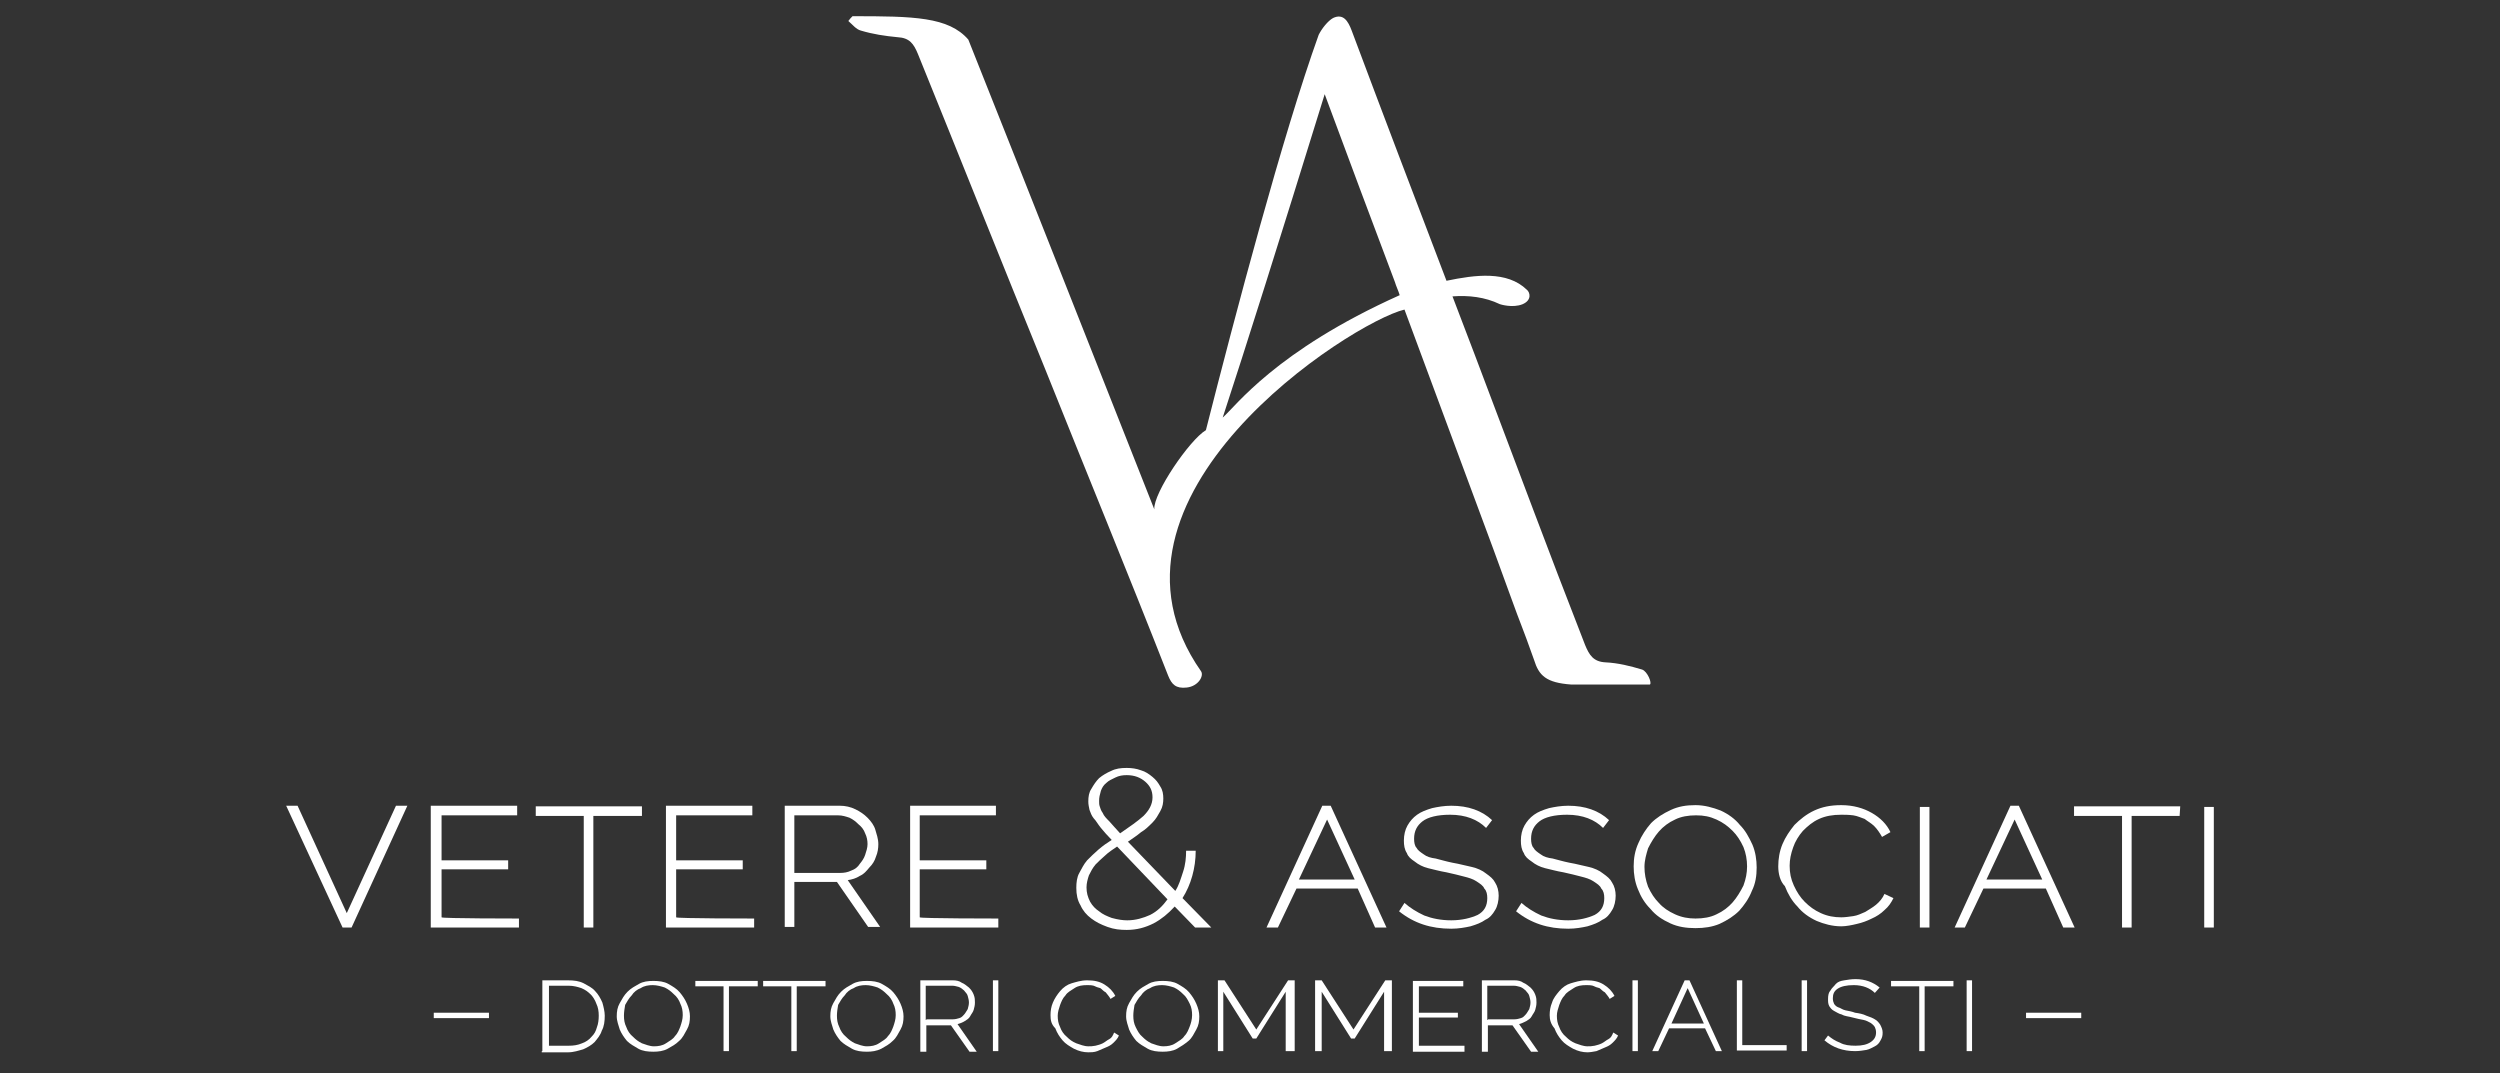 <?xml version="1.0" encoding="utf-8"?>
<!-- Generator: Adobe Illustrator 19.1.0, SVG Export Plug-In . SVG Version: 6.00 Build 0)  -->
<svg version="1.1" id="Livello_1" xmlns="http://www.w3.org/2000/svg" xmlns:xlink="http://www.w3.org/1999/xlink" x="0px" y="0px"
	 viewBox="-212 208.8 416.7 178.9" style="enable-background:new -212 208.8 416.7 178.9;" xml:space="preserve">
<rect x="-212" y="208.8" width="416.7" height="178.9" fill="#333333" stroke="none"/>
<style type="text/css">
	.st0{fill:#FFFFFF;}
</style>
<g>
	<g>
		<path class="st0" d="M-162.4,343.1l8.2,17.9l8.2-17.9h1.9l-9.3,20.3h-1.5l-9.4-20.3H-162.4z"/>
		<path class="st0" d="M-125.5,361.9v1.5h-14.7v-20.3h14.4v1.6h-12.6v7.5h11.1v1.5h-11.1v8C-138.4,361.9-125.5,361.9-125.5,361.9z"
			/>
		<path class="st0" d="M-105.1,344.8h-8v18.6h-1.6v-18.6h-8v-1.6h17.7V344.8z"/>
		<path class="st0" d="M-86.3,361.9v1.5H-101v-20.3h14.4v1.6h-12.7v7.5h11.1v1.5h-11.1v8C-99.3,361.9-86.3,361.9-86.3,361.9z"/>
		<path class="st0" d="M-81.2,363.4v-20.3h9.2c0.9,0,1.8,0.2,2.6,0.6c0.8,0.4,1.4,0.8,2,1.4c0.6,0.6,1.1,1.3,1.3,2s0.5,1.5,0.5,2.4
			c0,0.7-0.1,1.4-0.4,2.1c-0.2,0.7-0.6,1.3-1.1,1.8c-0.5,0.6-0.9,1.1-1.6,1.4c-0.6,0.4-1.3,0.6-2,0.7l5.4,7.8h-2l-5.2-7.5h-7.1v7.5
			h-1.6V363.4z M-79.5,354.3h7.5c0.7,0,1.3-0.1,1.9-0.4c0.6-0.2,1.1-0.6,1.4-1.1c0.4-0.5,0.7-0.9,0.9-1.5c0.2-0.6,0.4-1.2,0.4-1.8
			s-0.1-1.2-0.4-1.8c-0.2-0.6-0.6-1.1-1.1-1.5c-0.5-0.5-0.9-0.8-1.5-1.1c-0.6-0.2-1.2-0.4-1.9-0.4h-7.3V354.3z"/>
		<path class="st0" d="M-45.6,361.9v1.5h-14.7v-20.3H-46v1.6h-12.7v7.5h11.1v1.5h-11.1v8C-58.7,361.9-45.6,361.9-45.6,361.9z"/>
		<path class="st0" d="M-12.8,363.4l-3.4-3.5c-1.1,1.2-2.2,2.1-3.5,2.8c-1.4,0.7-2.8,1.1-4.5,1.1c-1.1,0-2.1-0.1-3.2-0.5
			c-1.1-0.4-1.9-0.8-2.7-1.4c-0.8-0.6-1.4-1.3-1.8-2.2c-0.5-0.8-0.7-1.8-0.7-2.9c0-0.9,0.1-1.8,0.5-2.5c0.4-0.7,0.7-1.4,1.3-2.1
			c0.6-0.6,1.2-1.2,1.9-1.8s1.4-1.1,2.2-1.6c-0.7-0.7-1.3-1.4-1.8-2s-0.8-1.2-1.2-1.6c-0.4-0.5-0.5-0.9-0.7-1.4
			c-0.1-0.5-0.2-0.9-0.2-1.4c0-0.8,0.1-1.5,0.5-2.1c0.4-0.7,0.8-1.3,1.3-1.8c0.6-0.5,1.3-0.9,2-1.2c0.8-0.4,1.6-0.5,2.6-0.5
			c0.8,0,1.6,0.1,2.4,0.4c0.7,0.2,1.3,0.6,1.9,1.1c0.6,0.5,0.9,0.9,1.3,1.6c0.4,0.6,0.5,1.3,0.5,2c0,0.7-0.1,1.4-0.5,2.1
			c-0.4,0.7-0.7,1.3-1.3,1.9s-1.2,1.2-1.9,1.6c-0.7,0.6-1.5,1.1-2.2,1.6l7.9,8.2c0.6-0.9,0.9-2,1.3-3.2c0.4-1.2,0.5-2.4,0.5-3.5h1.6
			c0,2.9-0.8,5.7-2.2,7.9l4.8,4.9H-12.8z M-24.1,362.2c1.4,0,2.7-0.4,3.8-0.9c1.2-0.6,2.1-1.5,2.9-2.6l-8.4-8.8
			c-0.7,0.5-1.4,0.9-2,1.5c-0.6,0.5-1.2,1.1-1.6,1.5c-0.5,0.6-0.8,1.2-1.1,1.8c-0.2,0.6-0.4,1.3-0.4,2c0,0.9,0.2,1.6,0.6,2.4
			c0.4,0.7,0.9,1.2,1.5,1.6c0.6,0.5,1.3,0.8,2.1,1.1C-25.6,362.1-24.8,362.2-24.1,362.2z M-28.8,342.3c0,0.4,0,0.6,0.1,0.9
			s0.2,0.7,0.5,1.1c0.2,0.5,0.6,0.9,1.1,1.4c0.5,0.6,1.1,1.2,1.8,2c1.6-1.1,2.9-2,3.9-2.9c0.9-0.9,1.5-1.9,1.5-3.1
			c0-1.1-0.4-1.9-1.2-2.6s-1.8-1.1-3.1-1.1c-0.7,0-1.3,0.1-1.9,0.4s-1.1,0.5-1.5,0.9c-0.5,0.4-0.7,0.8-0.9,1.3
			C-28.7,341.3-28.8,341.7-28.8,342.3z"/>
		<path class="st0" d="M-0.9,363.4l9.3-20.3h1.4l9.3,20.3h-1.9l-2.9-6.5H4.1L1,363.4H-0.9z M9.2,345.4l-4.7,10h9.3L9.2,345.4z"/>
		<path class="st0" d="M35.7,346.8c-1.4-1.4-3.4-2.2-6-2.2c-2.1,0-3.7,0.4-4.6,1.1c-0.9,0.7-1.4,1.6-1.4,2.9c0,0.6,0.1,1.2,0.4,1.5
			c0.2,0.4,0.6,0.7,1.2,1.1c0.5,0.4,1.2,0.6,2,0.7c0.8,0.2,1.8,0.5,2.8,0.7c1.2,0.2,2.2,0.5,3.2,0.7c0.9,0.2,1.8,0.6,2.4,1.1
			c0.7,0.5,1.2,0.9,1.5,1.5c0.4,0.6,0.6,1.4,0.6,2.2c0,0.8-0.2,1.8-0.6,2.4c-0.4,0.7-0.9,1.3-1.6,1.6c-0.7,0.5-1.5,0.8-2.5,1.1
			c-0.9,0.2-2,0.4-3.2,0.4c-3.4,0-6.2-0.9-8.7-2.9l0.9-1.4c0.9,0.8,2,1.5,3.3,2.1c1.3,0.5,2.8,0.8,4.5,0.8c1.8,0,3.3-0.4,4.4-0.9
			c1.1-0.6,1.6-1.5,1.6-2.8c0-0.6-0.1-1.2-0.5-1.6c-0.2-0.5-0.7-0.8-1.3-1.2c-0.6-0.4-1.3-0.6-2.1-0.8c-0.8-0.2-1.9-0.5-2.9-0.7
			c-1.2-0.2-2.2-0.5-3.1-0.7c-0.8-0.2-1.6-0.6-2.2-1.1c-0.6-0.4-1.1-0.8-1.3-1.4c-0.4-0.6-0.5-1.3-0.5-2.1c0-0.9,0.2-1.8,0.6-2.5
			c0.4-0.7,0.9-1.3,1.6-1.8c0.7-0.5,1.5-0.8,2.5-1.1c0.9-0.2,2-0.4,3.2-0.4c2.8,0,5.1,0.8,6.8,2.4L35.7,346.8z"/>
		<path class="st0" d="M55.2,346.8c-1.4-1.4-3.4-2.2-6-2.2c-2.1,0-3.7,0.4-4.6,1.1c-0.9,0.7-1.4,1.6-1.4,2.9c0,0.6,0.1,1.2,0.4,1.5
			c0.2,0.4,0.6,0.7,1.2,1.1c0.5,0.4,1.2,0.6,2,0.7c0.8,0.2,1.8,0.5,2.8,0.7c1.2,0.2,2.2,0.5,3.2,0.7c0.9,0.2,1.8,0.6,2.4,1.1
			c0.7,0.5,1.2,0.9,1.5,1.5c0.4,0.6,0.6,1.4,0.6,2.2c0,0.8-0.2,1.8-0.6,2.4c-0.4,0.7-0.9,1.3-1.6,1.6c-0.7,0.5-1.5,0.8-2.5,1.1
			c-0.9,0.2-2,0.4-3.2,0.4c-3.4,0-6.2-0.9-8.7-2.9l0.9-1.4c0.9,0.8,2,1.5,3.3,2.1c1.3,0.5,2.8,0.8,4.5,0.8c1.8,0,3.3-0.4,4.4-0.9
			c1.1-0.6,1.6-1.5,1.6-2.8c0-0.6-0.1-1.2-0.5-1.6c-0.2-0.5-0.7-0.8-1.3-1.2s-1.3-0.6-2.1-0.8c-0.8-0.2-1.9-0.5-2.9-0.7
			c-1.2-0.2-2.2-0.5-3.1-0.7c-0.8-0.2-1.6-0.6-2.2-1.1c-0.6-0.4-1.1-0.8-1.3-1.4c-0.4-0.6-0.5-1.3-0.5-2.1c0-0.9,0.2-1.8,0.6-2.5
			c0.4-0.7,0.9-1.3,1.6-1.8c0.7-0.5,1.5-0.8,2.5-1.1c0.9-0.2,2-0.4,3.2-0.4c2.8,0,5.1,0.8,6.8,2.4L55.2,346.8z"/>
		<path class="st0" d="M70.6,363.5c-1.5,0-2.9-0.2-4.2-0.8c-1.3-0.6-2.4-1.3-3.3-2.4c-0.9-0.9-1.6-2-2.1-3.3
			c-0.5-1.2-0.7-2.5-0.7-3.8s0.2-2.6,0.8-3.9c0.5-1.2,1.3-2.4,2.1-3.3c0.9-0.9,2-1.6,3.3-2.2c1.3-0.6,2.6-0.8,4.1-0.8
			s2.9,0.4,4.2,0.9c1.3,0.6,2.4,1.4,3.2,2.4c0.9,0.9,1.5,2,2.1,3.3c0.5,1.2,0.7,2.5,0.7,3.8c0,1.4-0.2,2.7-0.8,3.9
			c-0.5,1.3-1.3,2.4-2.1,3.3c-0.9,0.9-2,1.6-3.3,2.2C73.4,363.3,72.1,363.5,70.6,363.5z M62.1,353.3c0,1.1,0.2,2.2,0.6,3.3
			c0.5,1.1,1.1,2,1.8,2.7c0.7,0.8,1.6,1.4,2.7,1.9c1.1,0.5,2.2,0.7,3.4,0.7c1.3,0,2.5-0.2,3.5-0.7c1.1-0.5,2-1.2,2.7-2
			c0.7-0.8,1.3-1.8,1.8-2.8c0.4-1.1,0.6-2.1,0.6-3.2s-0.2-2.2-0.6-3.2c-0.5-1.1-1.1-2-1.8-2.7c-0.8-0.8-1.6-1.4-2.7-1.9
			c-1.1-0.5-2.1-0.7-3.4-0.7s-2.5,0.2-3.5,0.7c-1.1,0.5-2,1.2-2.7,2c-0.7,0.8-1.3,1.8-1.8,2.8C62.4,351.2,62.1,352.2,62.1,353.3z"/>
		<path class="st0" d="M84.4,353.2c0-1.2,0.2-2.5,0.7-3.7c0.5-1.2,1.2-2.2,2-3.2c0.9-0.9,2-1.8,3.3-2.4c1.3-0.6,2.7-0.9,4.5-0.9
			c2,0,3.7,0.5,5.1,1.3c1.4,0.8,2.5,1.9,3.1,3.2l-1.4,0.8c-0.4-0.7-0.8-1.3-1.3-1.8c-0.5-0.5-1.1-0.8-1.6-1.2
			c-0.6-0.2-1.2-0.5-1.9-0.6c-0.8-0.1-1.4-0.1-2-0.1c-1.4,0-2.6,0.2-3.7,0.7c-1.1,0.5-1.9,1.2-2.7,2c-0.7,0.8-1.3,1.8-1.6,2.7
			c-0.4,1.1-0.6,2.1-0.6,3.1c0,1.2,0.2,2.2,0.7,3.3s1.1,2,1.8,2.7c0.8,0.8,1.6,1.4,2.7,1.9c1.1,0.5,2.2,0.7,3.4,0.7
			c0.6,0,1.3-0.1,2-0.2c0.7-0.1,1.3-0.4,2-0.7c0.6-0.4,1.2-0.7,1.8-1.2c0.6-0.5,1.1-1.1,1.4-1.8l1.5,0.7c-0.4,0.8-0.8,1.4-1.5,2
			c-0.6,0.6-1.4,1.1-2.1,1.4c-0.8,0.4-1.6,0.7-2.5,0.9c-0.8,0.2-1.8,0.4-2.6,0.4c-1.5,0-2.9-0.4-4.1-0.9c-1.3-0.6-2.4-1.4-3.2-2.4
			c-0.9-0.9-1.6-2.1-2.1-3.4C84.7,355.7,84.4,354.4,84.4,353.2z"/>
		<path class="st0" d="M108,363.4v-20.1h1.6v20.1H108z"/>
		<path class="st0" d="M113.8,363.4l9.3-20.3h1.4l9.3,20.3h-1.9l-2.9-6.5h-10.4l-3.1,6.5H113.8z M123.8,345.4l-4.7,10h9.3
			L123.8,345.4z"/>
		<path class="st0" d="M151.3,344.8h-8v18.6h-1.6v-18.6h-8v-1.6h17.7L151.3,344.8L151.3,344.8z"/>
		<path class="st0" d="M155.4,363.4v-20.1h1.6v20.1H155.4z"/>
	</g>
	<g>
		<path class="st0" d="M-139.7,378.7v-1.1h9.2v0.9h-9.2V378.7z"/>
		<path class="st0" d="M-121.6,384v-11.8h4.2c1.1,0,1.9,0.1,2.7,0.5c0.7,0.4,1.4,0.7,1.9,1.3c0.5,0.5,0.9,1.2,1.2,1.9
			c0.2,0.7,0.4,1.5,0.4,2.2c0,0.9-0.1,1.8-0.5,2.5c-0.2,0.7-0.7,1.3-1.2,1.9c-0.5,0.5-1.2,0.9-1.9,1.2c-0.7,0.2-1.6,0.5-2.5,0.5
			h-4.4V384z M-112.2,378.1c0-0.7-0.1-1.4-0.4-2c-0.2-0.6-0.6-1.2-0.9-1.5c-0.5-0.5-0.9-0.8-1.6-1.1c-0.6-0.2-1.3-0.4-2.1-0.4h-3.3
			v10h3.3c0.8,0,1.5-0.1,2.2-0.4c0.6-0.2,1.2-0.6,1.6-1.1c0.5-0.5,0.7-0.9,0.9-1.6C-112.3,379.5-112.2,378.8-112.2,378.1z"/>
		<path class="st0" d="M-103.1,384.1c-0.9,0-1.8-0.1-2.5-0.5c-0.7-0.4-1.4-0.8-1.9-1.3c-0.5-0.6-0.9-1.2-1.2-1.9
			c-0.2-0.7-0.5-1.4-0.5-2.2c0-0.8,0.1-1.5,0.5-2.2c0.4-0.7,0.7-1.3,1.3-1.9c0.6-0.6,1.2-0.9,1.9-1.3s1.5-0.5,2.4-0.5
			c0.9,0,1.8,0.1,2.5,0.5s1.4,0.8,1.9,1.4c0.5,0.6,0.9,1.2,1.2,1.9s0.5,1.4,0.5,2.1c0,0.8-0.1,1.5-0.5,2.2c-0.4,0.7-0.7,1.4-1.3,1.9
			c-0.6,0.6-1.2,0.9-1.9,1.3C-101.4,384-102.3,384.1-103.1,384.1z M-108,378.1c0,0.7,0.1,1.3,0.4,1.9c0.2,0.6,0.6,1.2,1.1,1.6
			c0.5,0.5,0.9,0.8,1.5,1.1c0.6,0.2,1.3,0.5,2,0.5c0.7,0,1.4-0.1,2-0.5c0.6-0.4,1.2-0.7,1.5-1.2c0.5-0.5,0.7-1.1,0.9-1.6
			c0.2-0.6,0.4-1.2,0.4-1.9s-0.1-1.3-0.4-1.9c-0.2-0.6-0.6-1.2-1.1-1.6c-0.5-0.5-0.9-0.8-1.5-1.1c-0.6-0.2-1.3-0.4-2-0.4
			c-0.7,0-1.4,0.1-2,0.5c-0.6,0.2-1.2,0.7-1.5,1.2c-0.5,0.5-0.8,1.1-1.1,1.6C-107.9,376.9-108,377.5-108,378.1z"/>
		<path class="st0" d="M-85.8,373.2h-4.7V384h-0.9v-10.8h-4.7v-0.9h10.4V373.2z"/>
		<path class="st0" d="M-74.5,373.2h-4.7V384h-0.9v-10.8h-4.7v-0.9h10.4V373.2z"/>
		<path class="st0" d="M-67.5,384.1c-0.9,0-1.8-0.1-2.5-0.5c-0.7-0.4-1.4-0.8-1.9-1.3c-0.5-0.6-0.9-1.2-1.2-1.9
			c-0.2-0.7-0.5-1.4-0.5-2.2c0-0.8,0.1-1.5,0.5-2.2c0.4-0.7,0.7-1.3,1.3-1.9c0.6-0.6,1.2-0.9,1.9-1.3s1.5-0.5,2.4-0.5
			c0.9,0,1.8,0.1,2.5,0.5s1.4,0.8,1.9,1.4c0.5,0.6,0.9,1.2,1.2,1.9s0.5,1.4,0.5,2.1c0,0.8-0.1,1.5-0.5,2.2c-0.4,0.7-0.7,1.4-1.3,1.9
			c-0.6,0.6-1.2,0.9-1.9,1.3C-65.9,384-66.7,384.1-67.5,384.1z M-72.5,378.1c0,0.7,0.1,1.3,0.4,1.9c0.2,0.6,0.6,1.2,1.1,1.6
			c0.5,0.5,0.9,0.8,1.5,1.1c0.6,0.2,1.3,0.5,2,0.5c0.7,0,1.4-0.1,2-0.5c0.6-0.4,1.2-0.7,1.5-1.2c0.5-0.5,0.7-1.1,0.9-1.6
			c0.2-0.6,0.4-1.2,0.4-1.9s-0.1-1.3-0.4-1.9c-0.2-0.6-0.6-1.2-1.1-1.6c-0.5-0.5-0.9-0.8-1.5-1.1c-0.6-0.2-1.3-0.4-2-0.4
			c-0.7,0-1.4,0.1-2,0.5c-0.6,0.2-1.2,0.7-1.5,1.2c-0.5,0.5-0.8,1.1-1.1,1.6C-72.4,376.9-72.5,377.5-72.5,378.1z"/>
		<path class="st0" d="M-58.6,384v-11.8h5.4c0.6,0,1.1,0.1,1.5,0.4c0.5,0.2,0.8,0.5,1.2,0.8c0.4,0.4,0.6,0.7,0.8,1.2
			c0.2,0.5,0.2,0.9,0.2,1.3c0,0.5-0.1,0.8-0.2,1.2c-0.1,0.4-0.4,0.7-0.6,1.1s-0.6,0.6-0.9,0.8s-0.8,0.4-1.2,0.5l3.2,4.6h-1.2
			l-3.1-4.4h-4.1v4.4H-58.6z M-57.6,378.7h4.4c0.4,0,0.8-0.1,1.1-0.2c0.4-0.1,0.6-0.4,0.8-0.6c0.2-0.2,0.4-0.6,0.6-0.9
			c0.1-0.4,0.2-0.7,0.2-1.1s-0.1-0.7-0.2-1.1c-0.1-0.4-0.4-0.6-0.6-0.9c-0.2-0.2-0.6-0.5-0.9-0.6c-0.4-0.1-0.7-0.2-1.1-0.2h-4.4v5.7
			H-57.6z"/>
		<path class="st0" d="M-46.5,384v-11.8h0.9V384H-46.5z"/>
		<path class="st0" d="M-36.9,378c0-0.7,0.1-1.4,0.4-2.1s0.7-1.3,1.2-1.9c0.5-0.6,1.2-1.1,1.9-1.3c0.7-0.2,1.6-0.5,2.6-0.5
			c1.2,0,2.1,0.2,2.9,0.7c0.8,0.5,1.4,1.1,1.8,1.9l-0.8,0.5c-0.2-0.4-0.5-0.7-0.8-1.1c-0.4-0.2-0.6-0.5-0.9-0.7
			c-0.4-0.1-0.7-0.2-1.1-0.4c-0.4-0.1-0.7-0.1-1.1-0.1c-0.8,0-1.5,0.1-2.1,0.5s-1.2,0.7-1.5,1.2c-0.5,0.5-0.7,1.1-0.9,1.6
			c-0.2,0.6-0.4,1.2-0.4,1.8c0,0.7,0.1,1.3,0.4,1.9c0.2,0.6,0.6,1.2,1.1,1.6c0.5,0.5,0.9,0.8,1.6,1.1c0.6,0.2,1.3,0.5,2,0.5
			c0.4,0,0.7,0,1.2-0.1c0.4-0.1,0.8-0.2,1.2-0.4c0.4-0.2,0.7-0.5,1.1-0.7c0.4-0.2,0.6-0.6,0.8-1.1l0.8,0.5c-0.2,0.5-0.5,0.8-0.9,1.2
			c-0.4,0.4-0.8,0.6-1.3,0.8c-0.5,0.2-0.9,0.4-1.4,0.6c-0.5,0.2-1.1,0.2-1.5,0.2c-0.8,0-1.6-0.2-2.4-0.6c-0.7-0.4-1.4-0.8-1.9-1.4
			c-0.5-0.6-0.9-1.2-1.2-2C-36.8,379.5-36.9,378.8-36.9,378z"/>
		<path class="st0" d="M-18.2,384.1c-0.9,0-1.8-0.1-2.5-0.5c-0.7-0.4-1.4-0.8-1.9-1.3c-0.5-0.6-0.9-1.2-1.2-1.9
			c-0.2-0.7-0.5-1.4-0.5-2.2c0-0.8,0.1-1.5,0.5-2.2c0.4-0.7,0.7-1.3,1.3-1.9c0.6-0.6,1.2-0.9,1.9-1.3c0.7-0.4,1.5-0.5,2.4-0.5
			c0.9,0,1.8,0.1,2.5,0.5c0.7,0.4,1.4,0.8,1.9,1.4c0.5,0.6,0.9,1.2,1.2,1.9s0.5,1.4,0.5,2.1c0,0.8-0.1,1.5-0.5,2.2
			c-0.4,0.7-0.7,1.4-1.3,1.9c-0.6,0.5-1.2,0.9-1.9,1.3C-16.5,384-17.4,384.1-18.2,384.1z M-23.1,378.1c0,0.7,0.1,1.3,0.4,1.9
			s0.6,1.2,1.1,1.6c0.5,0.5,0.9,0.8,1.5,1.1c0.6,0.2,1.3,0.5,2,0.5c0.7,0,1.4-0.1,2-0.5c0.6-0.4,1.2-0.7,1.5-1.2
			c0.5-0.5,0.7-1.1,0.9-1.6s0.4-1.2,0.4-1.9s-0.1-1.3-0.4-1.9s-0.6-1.2-1.1-1.6c-0.5-0.5-0.9-0.8-1.5-1.1c-0.6-0.2-1.3-0.4-2-0.4
			c-0.7,0-1.4,0.1-2,0.5c-0.6,0.2-1.2,0.7-1.5,1.2c-0.5,0.5-0.8,1.1-1.1,1.6C-23,376.9-23.1,377.5-23.1,378.1z"/>
		<path class="st0" d="M2.3,384v-9.9l-4.9,7.8h-0.6l-4.9-7.8v9.9h-0.9v-11.8h1.1l5.3,8.2l5.3-8.2h1.1V384H2.3z"/>
		<path class="st0" d="M18.7,384v-9.9l-4.9,7.8h-0.6l-4.9-7.8v9.9H7.2v-11.8h1.1l5.3,8.2l5.3-8.2H20V384H18.7z"/>
		<path class="st0" d="M32.1,383.2v0.9h-8.6v-11.8h8.4v0.9h-7.4v4.4h6.5v0.8h-6.5v4.7H32.1z"/>
		<path class="st0" d="M35,384v-11.8h5.4c0.6,0,1.1,0.1,1.5,0.4c0.5,0.2,0.8,0.5,1.2,0.8c0.4,0.4,0.6,0.7,0.8,1.2
			c0.2,0.5,0.2,0.9,0.2,1.3c0,0.5-0.1,0.8-0.2,1.2s-0.4,0.7-0.6,1.1s-0.6,0.6-0.9,0.8c-0.4,0.2-0.8,0.4-1.2,0.5l3.2,4.6h-1.2
			l-3.1-4.4h-4.1v4.4H35z M36,378.7h4.4c0.4,0,0.8-0.1,1.1-0.2c0.4-0.1,0.6-0.4,0.8-0.6c0.2-0.2,0.4-0.6,0.6-0.9
			c0.1-0.4,0.2-0.7,0.2-1.1s-0.1-0.7-0.2-1.1s-0.4-0.6-0.6-0.9c-0.2-0.2-0.6-0.5-0.9-0.6c-0.4-0.1-0.7-0.2-1.1-0.2h-4.4v5.7H36z"/>
		<path class="st0" d="M46.3,378c0-0.7,0.1-1.4,0.4-2.1c0.2-0.7,0.7-1.3,1.2-1.9c0.5-0.6,1.2-1.1,1.9-1.3c0.7-0.2,1.6-0.5,2.6-0.5
			c1.2,0,2.1,0.2,2.9,0.7c0.8,0.5,1.4,1.1,1.8,1.9l-0.8,0.5c-0.2-0.4-0.5-0.7-0.8-1.1c-0.4-0.2-0.6-0.5-0.9-0.7
			c-0.4-0.1-0.7-0.2-1.1-0.4c-0.4-0.1-0.7-0.1-1.1-0.1c-0.8,0-1.5,0.1-2.1,0.5c-0.6,0.4-1.2,0.7-1.5,1.2c-0.5,0.5-0.7,1.1-0.9,1.6
			c-0.2,0.6-0.4,1.2-0.4,1.8c0,0.7,0.1,1.3,0.4,1.9c0.2,0.6,0.6,1.2,1.1,1.6c0.5,0.5,0.9,0.8,1.6,1.1c0.6,0.2,1.3,0.5,2,0.5
			c0.4,0,0.7,0,1.2-0.1c0.4-0.1,0.8-0.2,1.2-0.4c0.4-0.2,0.7-0.5,1.1-0.7c0.4-0.2,0.6-0.6,0.8-1.1l0.8,0.5c-0.2,0.5-0.5,0.8-0.9,1.2
			c-0.4,0.4-0.8,0.6-1.3,0.8c-0.5,0.2-0.9,0.4-1.4,0.6c-0.5,0.1-1.1,0.2-1.5,0.2c-0.8,0-1.6-0.2-2.4-0.6c-0.7-0.4-1.4-0.8-1.9-1.4
			c-0.5-0.6-0.9-1.2-1.2-2C46.5,379.5,46.3,378.8,46.3,378z"/>
		<path class="st0" d="M60.1,384v-11.8h0.9V384H60.1z"/>
		<path class="st0" d="M63.4,384l5.4-11.8h0.8l5.4,11.8H74l-1.8-3.8h-6l-1.8,3.8H63.4z M69.3,373.5l-2.7,5.9H72L69.3,373.5z"/>
		<path class="st0" d="M77.5,384v-11.8h0.9v10.8h7.4v0.9H77.5z"/>
		<path class="st0" d="M88.3,384v-11.8h0.9V384H88.3z"/>
		<path class="st0" d="M100.5,374.3c-0.8-0.8-2-1.3-3.5-1.3c-1.2,0-2.1,0.2-2.7,0.6s-0.8,0.9-0.8,1.6c0,0.4,0.1,0.7,0.2,0.9
			c0.1,0.2,0.4,0.5,0.7,0.6c0.4,0.1,0.7,0.4,1.2,0.5c0.5,0.1,1.1,0.2,1.6,0.4c0.7,0.1,1.3,0.2,1.9,0.5c0.6,0.2,1.1,0.4,1.4,0.6
			c0.4,0.2,0.7,0.6,0.9,0.9c0.2,0.4,0.4,0.8,0.4,1.3c0,0.6-0.1,0.9-0.4,1.4c-0.2,0.4-0.5,0.7-0.9,0.9c-0.4,0.2-0.9,0.5-1.4,0.6
			c-0.6,0.1-1.2,0.2-1.9,0.2c-2,0-3.7-0.6-5.1-1.8l0.6-0.8c0.6,0.5,1.2,0.9,2,1.2c0.7,0.4,1.6,0.5,2.6,0.5c1.1,0,1.9-0.2,2.5-0.6
			s0.9-0.9,0.9-1.6c0-0.4-0.1-0.7-0.2-0.9c-0.1-0.2-0.4-0.5-0.7-0.7c-0.4-0.2-0.7-0.4-1.2-0.5c-0.5-0.1-1.1-0.2-1.8-0.4
			s-1.3-0.2-1.8-0.5c-0.5-0.1-0.9-0.4-1.3-0.6c-0.4-0.2-0.6-0.5-0.8-0.8c-0.2-0.4-0.2-0.7-0.2-1.2c0-0.6,0.1-1.1,0.4-1.4
			c0.2-0.4,0.6-0.7,0.9-1.1c0.4-0.4,0.8-0.5,1.4-0.6c0.6-0.1,1.2-0.2,1.9-0.2c1.6,0,2.9,0.5,4,1.4L100.5,374.3z"/>
		<path class="st0" d="M113.5,373.2h-4.7V384h-0.9v-10.8h-4.7v-0.9h10.4V373.2z"/>
		<path class="st0" d="M115.8,384v-11.8h0.9V384H115.8z"/>
		<path class="st0" d="M125.7,378.7v-1.1h9.2v0.9h-9.2V378.7z"/>
	</g>
</g>
<path class="st0" d="M61.7,320.4c-2-0.6-4-1.1-6.1-1.2c-2-0.1-2.7-1.2-3.4-2.9c-2.5-6.4-2.1-5.5-4.6-11.9l-3.8-10
	c-3.3-8.8-6.7-17.7-10-26.5c-1.2-3.2-2.5-6.5-3.7-9.7c2.7-0.2,5.4,0.1,7.9,1.3c0,0,2.1,0.7,3.8,0c1.6-0.7,1.2-2,0.7-2.4
	c-3.3-3.2-8.6-2.5-13.4-1.5c-5.3-13.9-10.6-27.8-15.8-41.7c-0.6-1.6-1.4-2.9-3.1-2.1c-0.9,0.5-1.9,1.8-2.4,2.8
	c-6,16.7-13.9,46.6-18.8,65.9c-2.7,1.6-8.8,10.5-8.6,13.2c-10.4-26.3-20.6-52.2-31-78.3c-3.3-3.8-9.1-3.9-19.3-3.9
	c-0.2,0.2-0.5,0.5-0.7,0.8c0.7,0.6,1.3,1.4,2.1,1.6c2,0.6,4,0.9,6.1,1.1c2,0.1,2.7,1.1,3.4,2.8c7.1,17.5,14.1,35.1,21.2,52.5
	c6.8,17,13.8,34,20.5,51.1c0.6,1.5,1.3,2.2,3.1,2c1.9-0.2,2.9-1.9,2.4-2.7c-20.4-29.1,25.1-58.2,33.9-60.3
	c4.9,13.3,9.9,26.6,14.8,39.9l2.7,7.4c2.2,6.1,1.9,4.9,4.1,11.1c0.8,2.6,2,3.8,6.2,4.1c3.1,0,8.7,0,13.1,0
	C63.4,322.7,62.6,320.7,61.7,320.4z M-8.2,278.4c3.9-11.9,9.3-29,17-53.9c3.9,10.5,7.8,21,11.7,31.3c0.2,0.7,0.6,1.5,0.8,2.2
	C0.6,267.3-6,276.5-8.2,278.4z"/>
</svg>
